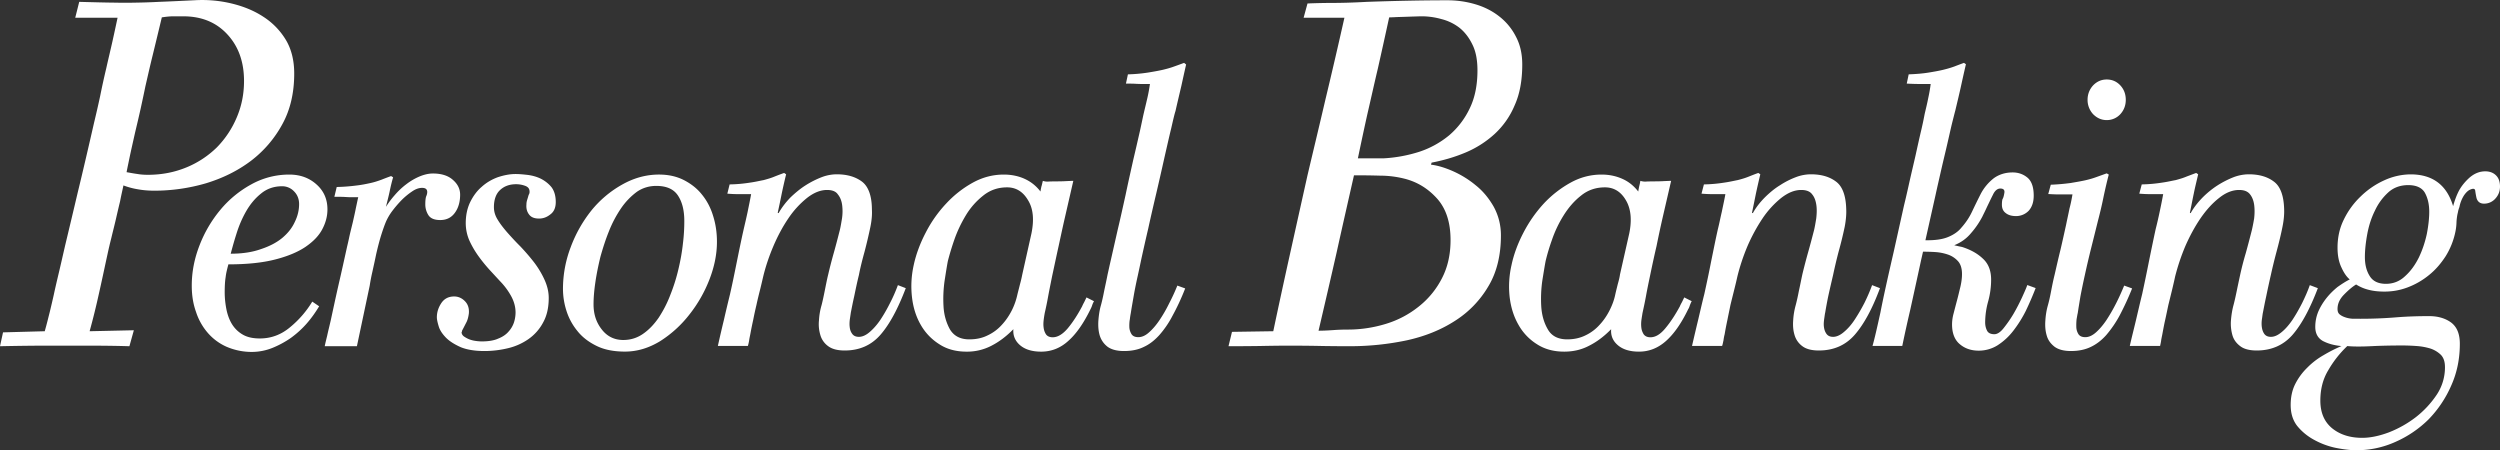 <svg xmlns="http://www.w3.org/2000/svg" xmlns:xlink="http://www.w3.org/1999/xlink" width="211" height="38" viewBox="0 0 211 38"><rect x="0" y="0" width="211" height="38" fill="#333333" stroke="none"/><defs><path id="r8pya" d="M120.418 2363.65c-.081.384-.186.833-.284 1.344-.122.497-.242 1.02-.361 1.539-.123.53-.255 1.036-.377 1.551-.128.504-.234.963-.323 1.377-.28 1.284-.516 2.408-.735 3.369-.209.95-.462 1.997-.774 3.126l3.733-.083-.375 1.348c-1.03-.031-2.182-.048-3.44-.048h-3.575c-1.088 0-2.396.017-3.907.048l.255-1.17 3.521-.095c.179-.623.309-1.172.425-1.629a77 77 0 0 0 .34-1.456c.108-.513.243-1.084.393-1.72.157-.647.338-1.456.567-2.449.313-1.307.674-2.817 1.074-4.519.414-1.696.863-3.633 1.361-5.813.175-.723.347-1.473.517-2.262.16-.798.333-1.583.52-2.367.18-.809.363-1.555.527-2.292.163-.732.301-1.38.423-1.952h-3.573l.337-1.34c1.25.033 2.229.06 2.918.065.678.014 1.31.014 1.888 0a50.969 50.969 0 0 0 1.928-.066c.713-.024 1.734-.074 3.042-.137a10.615 10.615 0 0 1 3.077.274c1.004.242 1.904.606 2.69 1.124a5.994 5.994 0 0 1 1.894 1.945c.47.786.708 1.736.708 2.842 0 1.642-.334 3.072-1.01 4.293a9.666 9.666 0 0 1-2.663 3.094c-1.113.834-2.368 1.451-3.784 1.881a15.534 15.534 0 0 1-4.347.622c-.473 0-.934-.036-1.37-.114a6.373 6.373 0 0 1-1.24-.33zm5.051-14.273h-.84c-.28 0-.614.034-.972.09-.25 1.045-.507 2.115-.778 3.222-.272 1.104-.46 1.967-.608 2.595-.114.562-.249 1.188-.398 1.874-.152.682-.311 1.36-.47 2.02-.147.656-.288 1.281-.418 1.877-.124.602-.229 1.093-.302 1.477.302.052.599.11.895.15.295.052.593.072.902.072 1.177 0 2.26-.213 3.27-.632a7.987 7.987 0 0 0 2.557-1.688 8.05 8.05 0 0 0 1.678-2.532c.415-.976.611-1.99.611-3.069 0-1.611-.47-2.92-1.406-3.931-.941-1.02-2.176-1.525-3.72-1.525zm10.887 24.079l.58.395c-.3.496-.64.987-1.046 1.45-.404.462-.86.87-1.34 1.219a7.984 7.984 0 0 1-1.565.846 4.707 4.707 0 0 1-1.702.337 5.39 5.39 0 0 1-2.13-.423 4.485 4.485 0 0 1-1.605-1.173 5.071 5.071 0 0 1-1-1.77c-.25-.69-.363-1.423-.363-2.234 0-1.15.218-2.269.657-3.401a10.656 10.656 0 0 1 1.758-2.994 9.013 9.013 0 0 1 2.603-2.144 6.566 6.566 0 0 1 3.217-.83c.916 0 1.682.282 2.291.83.617.547.925 1.248.925 2.105 0 .575-.142 1.123-.434 1.676-.292.555-.76 1.039-1.416 1.489-.65.439-1.505.798-2.585 1.072-1.072.273-2.382.406-3.926.406-.107.41-.197.76-.229 1.07-.053.309-.081.741-.081 1.285 0 .529.062 1.037.159 1.509.105.48.27.898.496 1.245.24.363.545.64.91.842.37.205.839.303 1.4.303.94 0 1.791-.309 2.55-.946a8.454 8.454 0 0 0 1.876-2.164zm-2.52-5.386c.473-.4.82-.84 1.046-1.341.246-.498.362-1 .362-1.508 0-.421-.146-.788-.423-1.067a1.368 1.368 0 0 0-1.02-.434c-.686 0-1.282.213-1.771.617-.5.4-.91.896-1.25 1.485-.335.58-.6 1.202-.804 1.848a32.544 32.544 0 0 0-.503 1.743c.984 0 1.838-.13 2.566-.394.72-.237 1.326-.556 1.797-.949zm14.57-2.13c-.295.419-.707.632-1.249.632-.485 0-.82-.135-1-.414a1.693 1.693 0 0 1-.262-.907c0-.334.03-.568.08-.691a.888.888 0 0 0 .084-.348c0-.234-.134-.356-.437-.356-.271 0-.556.102-.853.31a5.72 5.72 0 0 0-.893.742 9.734 9.734 0 0 0-.793.932 4.638 4.638 0 0 0-.51.875c-.129.309-.273.717-.425 1.207-.146.478-.276.995-.397 1.522-.111.544-.225 1.05-.33 1.53a15.53 15.53 0 0 0-.218 1.137l-1.08 5.11h-2.716c.043-.22.114-.51.207-.89.08-.375.192-.814.298-1.28.183-.838.392-1.83.653-2.98.265-1.14.499-2.21.72-3.212.05-.22.124-.51.203-.905.09-.4.191-.795.29-1.205.088-.394.184-.804.259-1.198.086-.39.146-.697.197-.907h-.72c-.076 0-.215-.01-.407-.02-.202-.014-.487-.014-.887-.014l.198-.827a15.687 15.687 0 0 0 1.658-.125c.46-.052.857-.136 1.202-.212.362-.08.655-.182.928-.282.269-.107.531-.207.802-.304l.17.106c-.118.4-.215.817-.299 1.225-.09.42-.203.844-.306 1.268a7.66 7.66 0 0 1 .742-.99c.288-.336.606-.64.964-.91a5.06 5.06 0 0 1 1.125-.663c.396-.163.767-.253 1.131-.253.727 0 1.296.182 1.697.546.398.348.603.758.603 1.244 0 .584-.139 1.103-.43 1.507zm6.249.164c-.172-.22-.253-.498-.225-.831 0-.131.018-.256.059-.39.046-.146.09-.293.13-.435a.432.432 0 0 0 .075-.211c.016-.276-.091-.438-.34-.541a2.207 2.207 0 0 0-.796-.148c-.55 0-.993.16-1.347.486-.348.318-.524.815-.524 1.447 0 .362.097.705.306 1.043.2.337.48.705.84 1.117.31.35.67.743 1.087 1.158.398.42.78.858 1.143 1.326.356.464.655.963.887 1.469.236.517.363 1.027.363 1.548 0 .825-.158 1.513-.476 2.08a3.973 3.973 0 0 1-1.24 1.401 5.03 5.03 0 0 1-1.741.77 8.455 8.455 0 0 1-1.958.234c-.82 0-1.49-.11-2.017-.327-.524-.237-.941-.494-1.249-.808-.295-.304-.506-.62-.602-.936-.1-.334-.159-.592-.159-.774 0-.435.131-.83.376-1.2.244-.365.601-.56 1.084-.56.346 0 .655.136.91.4.256.257.366.605.331 1.031-.035.262-.09.5-.184.703l-.323.628c-.04.071-.073.124-.073.172 0 .03-.015.053-.034.082 0 .133.068.256.187.35.13.089.277.178.467.254.188.07.368.112.572.138.189.026.35.035.482.035.55 0 1.021-.072 1.384-.238.368-.143.665-.346.867-.585.212-.23.367-.494.466-.792a2.8 2.8 0 0 0 .13-.816c0-.485-.13-.942-.359-1.367a5.77 5.77 0 0 0-.82-1.148c-.312-.33-.647-.7-.999-1.078-.335-.368-.67-.777-.971-1.199-.3-.419-.549-.854-.757-1.31a3.703 3.703 0 0 1-.298-1.437c0-.665.122-1.257.369-1.774.25-.508.564-.95.981-1.306.4-.36.852-.622 1.355-.808.506-.166 1-.269 1.5-.269.285 0 .639.03 1.03.076.383.049.76.152 1.1.318.352.179.656.416.903.717.234.312.359.73.359 1.252 0 .457-.142.812-.448 1.038-.303.246-.62.357-.953.357-.391 0-.673-.1-.85-.342zm15.223 5.48a11.365 11.365 0 0 1-1.714 2.99 9.687 9.687 0 0 1-2.467 2.232c-.956.576-1.925.868-2.955.868-.94 0-1.74-.156-2.399-.484-.654-.32-1.198-.733-1.607-1.25a5.092 5.092 0 0 1-.926-1.704 6.086 6.086 0 0 1-.295-1.836 9.88 9.88 0 0 1 .655-3.546 11.187 11.187 0 0 1 1.751-3.097 8.991 8.991 0 0 1 2.587-2.177c.978-.554 2.016-.847 3.113-.847.784 0 1.478.152 2.097.465.61.315 1.131.719 1.535 1.235.414.51.73 1.109.937 1.8.217.687.32 1.412.32 2.176 0 1.023-.208 2.081-.632 3.176zm-2.672-7.1c-.366-.536-.971-.793-1.817-.793-.603 0-1.151.165-1.64.5a5.788 5.788 0 0 0-1.33 1.388 9.865 9.865 0 0 0-1.02 1.928c-.29.716-.521 1.44-.726 2.178-.18.743-.326 1.461-.428 2.163-.103.71-.15 1.317-.15 1.84 0 .815.218 1.509.691 2.113.455.59 1.062.894 1.82.894.625 0 1.189-.182 1.678-.527.496-.344.912-.786 1.306-1.349.364-.557.71-1.2.98-1.916.284-.706.515-1.438.687-2.176.177-.744.307-1.469.382-2.179.09-.718.116-1.35.116-1.896 0-.914-.186-1.634-.55-2.168zm14.086 13.098c-.616 0-1.077-.125-1.4-.37a1.738 1.738 0 0 1-.655-.937 3.166 3.166 0 0 1-.115-1.244 5.61 5.61 0 0 1 .222-1.288c.084-.328.17-.727.26-1.183.093-.452.18-.925.301-1.414.119-.512.264-1.084.452-1.754.19-.67.359-1.326.521-1.963.068-.267.121-.601.186-.986.059-.4.059-.77.014-1.13-.044-.35-.164-.665-.362-.905-.17-.255-.477-.375-.914-.375-.55 0-1.115.222-1.694.677a7.738 7.738 0 0 0-1.579 1.733c-.482.71-.898 1.493-1.264 2.352-.374.88-.655 1.733-.856 2.567-.048.203-.123.538-.234.99-.115.456-.232.92-.332 1.391-.098.408-.188.823-.273 1.258-.095.424-.175.828-.245 1.208-.037.187-.076.359-.096.513a3.86 3.86 0 0 1-.106.472h-2.535c.171-.764.337-1.485.51-2.193.164-.726.339-1.45.517-2.18.208-.906.391-1.819.572-2.718.183-.902.37-1.825.58-2.756.105-.448.219-.935.332-1.46.104-.52.212-1.026.296-1.503h-1.144c-.175 0-.46-.006-.864-.04l.193-.78a11.96 11.96 0 0 0 1.669-.143c.458-.061.862-.157 1.211-.224.34-.092.647-.182.917-.298.261-.103.535-.207.805-.303l.167.115a50.538 50.538 0 0 0-.37 1.625 92.07 92.07 0 0 1-.34 1.623l.074.032c.266-.478.605-.913.998-1.322.412-.394.84-.748 1.278-1.026a7.727 7.727 0 0 1 1.355-.687 3.62 3.62 0 0 1 1.263-.245c.855 0 1.554.188 2.123.602.547.4.856 1.194.859 2.36.027.429-.014.92-.125 1.463a40.604 40.604 0 0 1-.5 2.123c-.208.753-.367 1.4-.47 1.945-.169.682-.288 1.272-.397 1.793-.12.527-.206.982-.287 1.389l-.077.521c-.034.23-.045.457-.02.67.02.229.088.43.204.585.114.174.305.268.576.268.287 0 .594-.136.902-.401.3-.254.617-.604.904-1.028.288-.435.562-.908.82-1.426.264-.504.48-1.015.665-1.51l.664.256c-.655 1.725-1.36 3.043-2.135 3.933-.772.886-1.775 1.328-3.02 1.328zm14.238-1.798c-.583.597-1.195 1.06-1.84 1.39a4.435 4.435 0 0 1-2.113.505c-.896 0-1.674-.212-2.307-.632a4.624 4.624 0 0 1-1.564-1.64c-.392-.681-.638-1.462-.736-2.34a8.14 8.14 0 0 1 .147-2.69c.197-.916.542-1.846 1.024-2.764a10.684 10.684 0 0 1 1.728-2.446 8.99 8.99 0 0 1 2.24-1.753c.832-.457 1.7-.68 2.61-.68.654 0 1.248.126 1.767.364a3.44 3.44 0 0 1 1.329 1.067c.037-.232.071-.4.096-.474.029-.091.054-.23.107-.427.151.053.323.076.526.056.195-.006.414-.012.64-.012.309 0 .604-.008.854-.024.263-.01.438-.02.55-.02l-.692 3.018c-.19.82-.368 1.657-.546 2.479-.182.82-.355 1.646-.536 2.48-.135.665-.255 1.263-.353 1.79-.093.527-.193.987-.286 1.395-.021.117-.05.284-.08.512-.03.228-.045.46-.016.682.025.23.09.421.203.597.112.158.301.25.562.25.43 0 .86-.262 1.29-.774.425-.514.822-1.13 1.2-1.842.036-.091.103-.222.181-.366.08-.164.14-.29.184-.383l.635.32c-.04.072-.103.186-.153.338a1.97 1.97 0 0 1-.145.341c-.583 1.194-1.205 2.087-1.885 2.683-.658.598-1.426.895-2.274.895-.76 0-1.35-.178-1.774-.535-.423-.36-.618-.814-.573-1.36zm1.525-8.085c.237-1.166.15-2.104-.298-2.816-.425-.718-1.02-1.07-1.753-1.07-.77 0-1.433.226-2.02.695a6.144 6.144 0 0 0-1.474 1.678c-.397.659-.72 1.341-.97 2.06a23.01 23.01 0 0 0-.539 1.777c-.07.353-.158.909-.273 1.646a10.88 10.88 0 0 0-.094 2.203c.042.72.23 1.369.542 1.929.34.558.873.841 1.632.841.583 0 1.11-.11 1.57-.347a3.72 3.72 0 0 0 1.185-.888c.345-.372.616-.782.844-1.231a5.61 5.61 0 0 0 .46-1.316c.072-.293.15-.58.22-.871.08-.288.141-.55.193-.82zm12.156-10.324c-.087.266-.198.747-.362 1.463-.176.714-.358 1.54-.576 2.484a288.5 288.5 0 0 1-.685 3.004c-.25 1.057-.48 2.06-.686 3.001-.221.94-.403 1.761-.563 2.483-.151.723-.253 1.193-.304 1.426-.151.67-.27 1.268-.358 1.782-.09.53-.176.991-.236 1.403a5.325 5.325 0 0 0-.08.517c-.045.223-.051.457-.045.675.01.232.085.425.185.592.115.17.306.252.574.252.293 0 .592-.127.892-.396.3-.26.6-.607.888-1.031.295-.438.568-.906.818-1.418.266-.51.499-1.016.694-1.509l.663.24c-.341.878-.71 1.649-1.073 2.312a8.067 8.067 0 0 1-1.121 1.639c-.4.437-.82.77-1.318.995-.466.229-1.028.338-1.646.338-.612 0-1.077-.126-1.401-.367a1.894 1.894 0 0 1-.657-.956c-.11-.375-.14-.801-.11-1.25.035-.451.095-.878.215-1.29.091-.333.18-.724.267-1.179.092-.448.2-.928.296-1.425.052-.222.146-.67.307-1.365l.546-2.41c.219-.913.436-1.904.668-2.952.218-1.046.443-2.037.646-2.95.22-.92.403-1.734.562-2.431.157-.71.248-1.175.306-1.422.103-.442.216-.9.316-1.338.103-.44.17-.842.223-1.204h-.741c-.088 0-.23-.006-.404-.012-.18-.016-.47-.02-.881-.02l.166-.78a13.569 13.569 0 0 0 1.685-.15c.467-.076.895-.15 1.269-.237.359-.085.688-.179.96-.282.285-.099.562-.203.828-.301l.17.137c-.114.5-.245 1.087-.398 1.79-.16.683-.335 1.411-.499 2.142zm9.768 19.798c-.902 0-1.789.013-2.676.031-.89.012-1.758.017-2.617.017l.294-1.212 3.485-.053c.388-1.846.82-3.845 1.295-5.996.478-2.153 1.006-4.532 1.593-7.164.476-2.023 1-4.186 1.534-6.486a460.4 460.4 0 0 0 1.582-6.813h-3.444l.328-1.204a52.96 52.96 0 0 1 2.108-.046c.75 0 1.727-.025 2.894-.09 2.324-.081 4.595-.133 6.813-.133.815 0 1.597.113 2.357.338.751.223 1.43.564 2.015 1.026a5.033 5.033 0 0 1 1.406 1.709c.354.666.532 1.444.532 2.346 0 1.35-.21 2.487-.64 3.443a6.888 6.888 0 0 1-1.692 2.422 8.53 8.53 0 0 1-2.462 1.569c-.927.39-1.881.662-2.859.85l-.046.173c.534.06 1.154.242 1.834.54a8.268 8.268 0 0 1 1.928 1.19c.617.49 1.11 1.089 1.527 1.815.388.713.61 1.517.61 2.421 0 1.695-.358 3.137-1.064 4.305a8.587 8.587 0 0 1-2.817 2.91c-1.183.764-2.531 1.306-4.07 1.644a23.328 23.328 0 0 1-4.839.496c-.645 0-1.375-.005-2.206-.017-.831-.018-1.719-.03-2.703-.03zm9.526-14.1a8.465 8.465 0 0 0-2.022-.248 71.355 71.355 0 0 0-2.207-.029c-.505 2.237-1.003 4.417-1.475 6.558-.482 2.125-.99 4.312-1.516 6.558.39 0 .802-.022 1.217-.05.431-.034.846-.046 1.27-.046 1.104 0 2.19-.17 3.232-.493a8.243 8.243 0 0 0 2.751-1.46 7.188 7.188 0 0 0 1.937-2.361c.493-.945.735-2.023.735-3.24 0-1.5-.382-2.67-1.159-3.527-.77-.843-1.677-1.395-2.763-1.663zm4.69-12.716a4.139 4.139 0 0 0-1.552-.75 6.136 6.136 0 0 0-1.738-.23c-.055 0-.31.01-.754.022-.443.018-.866.029-1.242.041-.384.022-.603.027-.663.027a558.067 558.067 0 0 1-.957 4.326c-.285 1.196-.57 2.49-.888 3.86-.304 1.37-.567 2.61-.796 3.712h2.143c1.061-.053 2.08-.25 3.032-.552a7.778 7.778 0 0 0 2.526-1.39 6.821 6.821 0 0 0 1.745-2.29c.437-.9.647-1.97.647-3.19 0-.864-.134-1.597-.421-2.172-.28-.582-.637-1.051-1.082-1.414zm12.787 25.427c-.585.597-1.194 1.06-1.849 1.39-.647.344-1.347.505-2.116.505-.887 0-1.665-.212-2.305-.632a4.54 4.54 0 0 1-1.556-1.64c-.392-.681-.638-1.462-.742-2.34a8.106 8.106 0 0 1 .157-2.69c.193-.916.54-1.846 1.02-2.764a11.342 11.342 0 0 1 1.716-2.446 9.143 9.143 0 0 1 2.253-1.753c.828-.457 1.7-.68 2.609-.68.652 0 1.237.126 1.764.364.524.231.969.593 1.334 1.067.038-.232.073-.4.09-.474.024-.091.058-.23.09-.427.172.053.35.076.546.056.21-.006.416-.012.644-.012.314 0 .59-.008.846-.024.272-.01.444-.02.56-.02l-.697 3.018c-.188.82-.368 1.657-.533 2.479-.192.82-.37 1.646-.542 2.48-.14.665-.263 1.263-.357 1.79-.098.527-.199.987-.288 1.395-.016.117-.047.284-.08.512-.035.228-.045.46-.02.682.02.23.093.421.203.597.116.158.298.25.567.25.437 0 .853-.262 1.272-.774.43-.514.83-1.13 1.216-1.842.031-.091.103-.222.182-.366l.185-.383.633.32c-.053.072-.092.186-.156.338-.048.16-.095.267-.147.341-.576 1.194-1.202 2.087-1.875 2.683-.672.598-1.43.895-2.274.895-.764 0-1.353-.178-1.775-.535-.43-.36-.62-.814-.575-1.36zm1.528-8.085c.239-1.166.135-2.104-.295-2.816-.422-.718-1.017-1.07-1.754-1.07-.768 0-1.442.226-2.019.695-.584.456-1.063 1.018-1.476 1.678a9.917 9.917 0 0 0-.981 2.06 16.94 16.94 0 0 0-.533 1.777c-.069.353-.159.909-.278 1.646a10.983 10.983 0 0 0-.092 2.203c.047.72.227 1.369.557 1.929.317.558.864.841 1.633.841.574 0 1.091-.11 1.562-.347a3.75 3.75 0 0 0 1.178-.888c.347-.372.62-.782.846-1.231.228-.454.384-.895.47-1.316.065-.293.138-.58.21-.871.08-.288.154-.55.188-.82zm16.002 9.883c-.623 0-1.08-.125-1.401-.37a1.778 1.778 0 0 1-.651-.937c-.115-.376-.15-.785-.115-1.244.025-.453.103-.88.216-1.288.086-.328.177-.727.263-1.183.101-.452.192-.925.297-1.414a54.56 54.56 0 0 1 .456-1.754c.192-.67.363-1.326.528-1.963.066-.267.121-.601.185-.986.045-.4.062-.77.011-1.13-.049-.35-.152-.665-.351-.905-.181-.255-.498-.375-.925-.375-.56 0-1.108.222-1.695.677a7.811 7.811 0 0 0-1.578 1.733c-.474.71-.903 1.493-1.274 2.352-.369.88-.646 1.733-.85 2.567-.044.203-.121.538-.234.99-.112.456-.23.92-.345 1.391-.08.408-.171.823-.256 1.258-.09.424-.17.828-.232 1.208a3.686 3.686 0 0 0-.097.513c-.039.15-.055.3-.117.472h-2.54c.176-.764.345-1.485.516-2.193.172-.726.335-1.45.521-2.18.2-.906.395-1.819.568-2.718.186-.902.367-1.825.575-2.756.117-.448.206-.935.331-1.46.107-.52.22-1.026.305-1.503h-1.153c-.166 0-.46-.006-.863-.04l.203-.78a12.073 12.073 0 0 0 1.66-.143c.453-.061.864-.157 1.203-.224.357-.092.654-.182.935-.298.26-.103.52-.207.796-.303l.166.115a68.643 68.643 0 0 0-.37 1.625c-.105.525-.217 1.079-.333 1.623l.072.032c.26-.478.603-.913 1.006-1.322.4-.394.82-.748 1.274-1.026a6.926 6.926 0 0 1 1.342-.687 3.612 3.612 0 0 1 1.265-.245c.857 0 1.556.188 2.114.602.56.4.856 1.194.882 2.36.019.429-.026.92-.128 1.463a33.276 33.276 0 0 1-.52 2.123c-.197.753-.344 1.4-.46 1.945-.159.682-.295 1.272-.41 1.793a37.42 37.42 0 0 0-.258 1.389c-.03.114-.047.296-.083.521-.032.23-.053.457-.025.67.025.229.098.43.206.585.119.174.302.268.57.268.287 0 .594-.136.903-.401.309-.254.626-.604.904-1.028.287-.435.565-.908.833-1.426.25-.504.47-1.015.65-1.51l.665.256c-.637 1.725-1.352 3.043-2.128 3.933-.772.886-1.783 1.328-3.029 1.328zm11.427-8.886c.104.035.225.052.33.08.113.026.23.046.337.071.737.235 1.323.567 1.775 1.007.446.42.67 1 .67 1.741a6.95 6.95 0 0 1-.249 1.838 6.737 6.737 0 0 0-.254 1.775c0 .264.054.488.155.69.099.209.32.31.625.31.243 0 .514-.176.784-.52.28-.354.558-.743.826-1.196.264-.452.502-.918.716-1.377.212-.467.37-.818.449-1.058l.706.256c-.244.635-.524 1.281-.826 1.914a10.197 10.197 0 0 1-1.062 1.693c-.381.496-.827.9-1.315 1.215a2.98 2.98 0 0 1-1.607.46c-.656 0-1.188-.196-1.606-.558-.425-.361-.64-.923-.64-1.648 0-.262.034-.584.13-.93.092-.357.188-.727.288-1.102.098-.36.186-.744.284-1.142.09-.389.138-.748.138-1.082 0-.475-.115-.842-.341-1.092a2.015 2.015 0 0 0-.84-.553 4.105 4.105 0 0 0-1.064-.213c-.379-.024-.736-.033-1.045-.033l-.17.746c-.331 1.544-.642 2.945-.915 4.191a113.426 113.426 0 0 0-.666 3.018h-2.512c.184-.64.393-1.581.666-2.816.24-1.242.618-2.939 1.117-5.106l.873-3.926c.088-.357.226-.933.397-1.71.174-.794.371-1.609.561-2.44.185-.837.351-1.595.516-2.287.159-.683.238-1.123.27-1.284.104-.453.218-.9.3-1.337.098-.44.165-.842.21-1.203h-1.017c-.177 0-.514-.007-1.004-.033l.164-.78c.648-.024 1.21-.072 1.68-.15.473-.076.885-.15 1.238-.236.36-.086.671-.18.948-.282.258-.1.531-.203.8-.301l.165.112c-.113.494-.25 1.09-.401 1.784-.149.689-.323 1.398-.497 2.135-.05.176-.132.508-.263 1.025-.123.505-.254 1.106-.411 1.784-.153.673-.333 1.395-.507 2.16-.173.767-.344 1.503-.497 2.207l-.843 3.763c.782.015 1.416-.068 1.908-.27.502-.205.875-.474 1.14-.806.362-.409.66-.85.896-1.356.235-.495.473-.986.717-1.464a4.078 4.078 0 0 1 1.116-1.342c.436-.314.969-.485 1.586-.485.49 0 .911.155 1.26.448.348.303.517.808.517 1.512 0 .553-.15.973-.43 1.282a1.484 1.484 0 0 1-1.051.443c-.383 0-.667-.085-.878-.255-.221-.159-.325-.4-.325-.704 0-.267.03-.43.06-.491.044-.056.1-.213.143-.486.053-.259-.062-.39-.339-.39-.245 0-.465.178-.629.542-.145.278-.303.62-.493 1.01-.18.4-.322.663-.39.813-.245.466-.55.934-.944 1.382-.377.46-.846.803-1.43 1.037zm12.816 7.598c-.392.437-.826.77-1.309.995-.481.229-1.031.338-1.658.338-.606 0-1.066-.126-1.39-.367-.328-.26-.549-.558-.656-.948-.114-.383-.147-.797-.114-1.248.028-.458.096-.876.211-1.284.096-.338.186-.734.27-1.184.087-.456.182-.936.306-1.43.154-.667.307-1.356.488-2.078.166-.71.323-1.423.481-2.141.09-.452.194-.901.28-1.341.118-.44.193-.839.253-1.196h-1.17c-.178 0-.47-.01-.874-.034l.213-.786a17.49 17.49 0 0 0 1.674-.144c.466-.08.894-.15 1.25-.232.376-.086.697-.183.975-.288l.821-.294.175.101c-.139.528-.28 1.13-.43 1.827-.136.685-.301 1.38-.489 2.098-.196.79-.388 1.565-.58 2.327a76.463 76.463 0 0 0-.525 2.25 59.66 59.66 0 0 0-.37 1.783c-.085.53-.165.991-.224 1.403-.03.113-.056.285-.098.517a4.776 4.776 0 0 0-.024.675c.01.232.078.425.181.592.115.17.306.252.578.252.287 0 .582-.127.89-.396.297-.26.595-.607.883-1.031.288-.438.56-.906.82-1.418.261-.51.484-1.016.688-1.509l.669.24a24.062 24.062 0 0 1-1.068 2.312 9.527 9.527 0 0 1-1.127 1.639zm1.197-18.653a1.546 1.546 0 0 1-1.146.495c-.443 0-.821-.173-1.143-.495a1.762 1.762 0 0 1-.472-1.216c0-.48.165-.888.472-1.222.322-.33.7-.494 1.143-.494.453 0 .834.164 1.146.494.31.334.464.741.464 1.222 0 .472-.154.876-.464 1.216zm11.514 19.941c-.611 0-1.084-.125-1.395-.37-.33-.25-.553-.553-.659-.937a3.56 3.56 0 0 1-.119-1.244c.038-.453.105-.88.217-1.288.087-.328.176-.727.27-1.183.092-.452.195-.925.3-1.414.113-.512.256-1.084.455-1.754.188-.67.357-1.326.52-1.963.062-.267.13-.601.194-.986.046-.4.05-.77.006-1.13-.045-.35-.158-.665-.347-.905-.193-.255-.498-.375-.926-.375-.562 0-1.128.222-1.693.677-.575.45-1.09 1.024-1.578 1.733-.48.71-.903 1.493-1.279 2.352a17.89 17.89 0 0 0-.857 2.567c-.04.203-.118.538-.225.99-.11.456-.224.92-.341 1.391-.088.408-.171.823-.268 1.258-.097.424-.168.828-.24 1.208-.036.187-.076.359-.099.513-.016.15-.052.3-.09.472h-2.556c.17-.764.359-1.485.525-2.193.171-.726.336-1.45.518-2.18.196-.906.386-1.819.563-2.718.183-.902.373-1.825.574-2.756.115-.448.227-.935.337-1.46.113-.52.213-1.026.3-1.503h-1.144c-.176 0-.462-.006-.873-.04l.207-.78a12.257 12.257 0 0 0 1.662-.143c.457-.061.859-.157 1.216-.224.332-.092.642-.182.908-.298.277-.103.546-.207.81-.303l.166.115c-.126.55-.262 1.087-.37 1.625-.112.525-.213 1.079-.33 1.623l.065.032c.265-.478.61-.913 1.008-1.322.393-.394.83-.748 1.266-1.026a7.99 7.99 0 0 1 1.346-.687 3.72 3.72 0 0 1 1.286-.245c.835 0 1.547.188 2.1.602.562.4.857 1.194.886 2.36.015.429-.029.92-.14 1.463-.132.668-.306 1.377-.506 2.123a44.42 44.42 0 0 0-.475 1.945 78.188 78.188 0 0 0-.39 1.793c-.116.527-.2.982-.281 1.389-.027.114-.044.296-.078.521-.036.23-.043.457-.017.67.027.229.095.43.2.585.115.174.304.268.566.268.3 0 .593-.136.912-.401.313-.254.617-.604.907-1.028.289-.435.557-.908.822-1.426.247-.504.475-1.015.645-1.51l.68.256c-.655 1.725-1.363 3.043-2.131 3.933-.775.886-1.788 1.328-3.03 1.328zm18.447-13.456c-.015-.204-.153-.242-.426-.123-.185.076-.36.244-.543.514a2.835 2.835 0 0 0-.368.953 3.03 3.03 0 0 0-.103.321c-.016.094-.04.197-.068.313-.044.25-.072.468-.078.699a4.54 4.54 0 0 1-.087.735 6.288 6.288 0 0 1-.831 2.094c-.412.632-.873 1.166-1.433 1.609a6.406 6.406 0 0 1-1.78 1.017c-.64.241-1.28.352-1.953.352-.494 0-.946-.048-1.346-.155a3.534 3.534 0 0 1-1.04-.445c-.313.188-.659.483-1.022.855-.377.385-.547.782-.547 1.212 0 .213.057.376.217.486.144.112.322.187.532.251.208.058.418.09.616.09h.537a36.85 36.85 0 0 0 2.976-.115c.972-.08 1.92-.108 2.862-.108.736 0 1.354.182 1.842.536.49.37.74.954.74 1.801 0 1.245-.232 2.418-.72 3.51a9.57 9.57 0 0 1-1.92 2.869 9.3 9.3 0 0 1-2.794 1.898 7.97 7.97 0 0 1-3.282.705c-.57 0-1.16-.08-1.808-.211a6.575 6.575 0 0 1-1.817-.69 4.709 4.709 0 0 1-1.397-1.164c-.369-.484-.539-1.066-.539-1.754 0-.654.119-1.229.372-1.745a5.173 5.173 0 0 1 1.015-1.391 6.29 6.29 0 0 1 1.387-1.068 12.715 12.715 0 0 1 1.513-.77c-.605-.054-1.12-.194-1.568-.427-.437-.248-.643-.649-.643-1.194 0-.45.087-.885.258-1.296.175-.399.404-.776.695-1.143.277-.348.594-.654.932-.93.355-.248.69-.47 1.024-.632-.248-.203-.483-.532-.698-1.005-.23-.476-.332-1.039-.332-1.678 0-.836.162-1.626.526-2.361a6.75 6.75 0 0 1 1.428-1.962 6.923 6.923 0 0 1 2-1.365 5.43 5.43 0 0 1 2.216-.497c1.852 0 3.05.895 3.585 2.684.136-.5.301-.943.501-1.322.212-.383.498-.739.875-1.08.409-.356.851-.538 1.339-.538.378 0 .685.119.904.34.234.23.338.545.338.948 0 .384-.128.72-.382 1.002a1.26 1.26 0 0 1-.964.437c-.337 0-.542-.162-.635-.47a6.88 6.88 0 0 1-.106-.592zm-10.801 13.081a9.006 9.006 0 0 0-1.613 2.052c-.448.74-.662 1.597-.662 2.55 0 1.022.339 1.804 1.006 2.346.668.537 1.517.798 2.52.798.687 0 1.432-.152 2.264-.464a9.264 9.264 0 0 0 2.275-1.285 8.14 8.14 0 0 0 1.764-1.9 4.15 4.15 0 0 0 .689-2.319c0-.455-.112-.79-.34-1.032a2.317 2.317 0 0 0-.9-.54 5.269 5.269 0 0 0-1.167-.21c-.424-.03-.816-.045-1.166-.045-.872 0-1.746.015-2.62.058-.88.044-1.564.04-2.05-.009zm2.326-11.416c-.3.6-.51 1.261-.643 1.977-.13.716-.198 1.36-.198 1.932 0 .618.127 1.153.403 1.59.263.441.724.665 1.372.665.625 0 1.171-.219 1.622-.65.464-.416.843-.943 1.153-1.564.3-.624.523-1.287.676-1.99.136-.699.205-1.331.205-1.882 0-.618-.12-1.141-.364-1.593-.245-.43-.726-.652-1.406-.652-.673 0-1.24.206-1.698.623a4.808 4.808 0 0 0-1.122 1.544z"/></defs><g><g clip-path="url(#clip-C4B571DC-8AA8-30C2-9AB6-4AE1EB04C4CC)" transform="translate(-110 -2348)"><use fill="#fff" xlink:href="#r8pya"/></g></g></svg>
